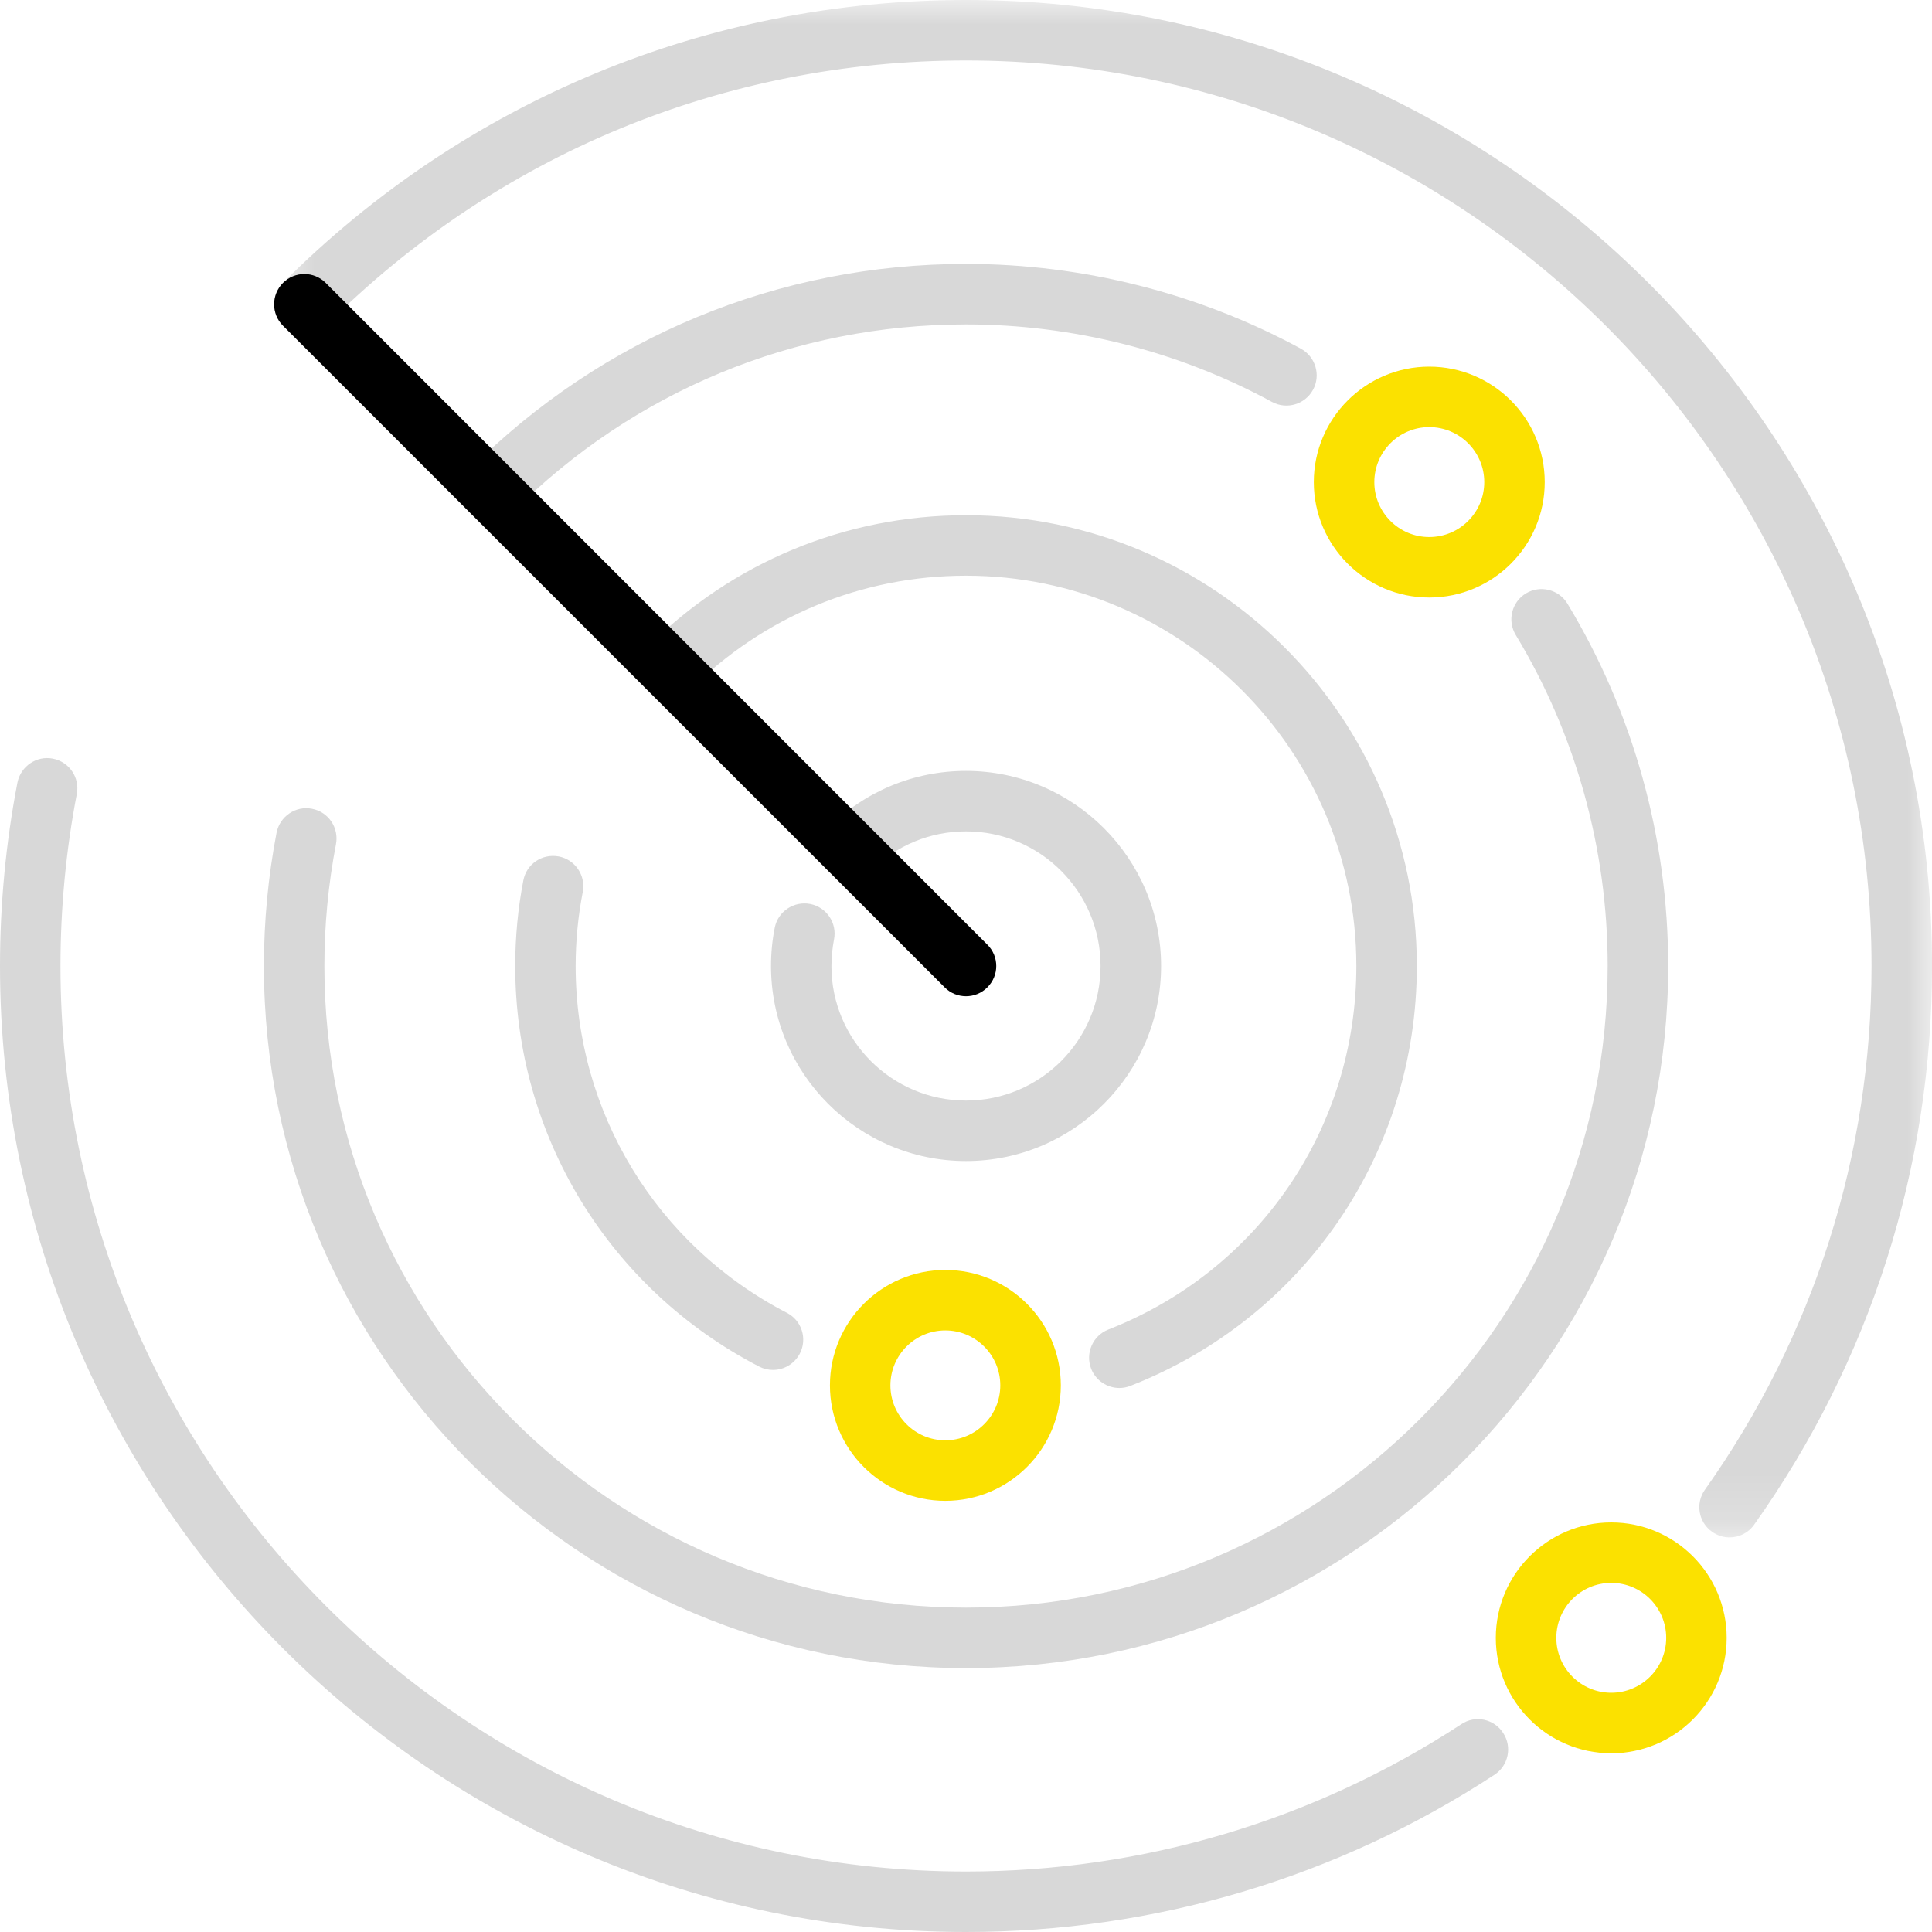 <?xml version="1.0" encoding="UTF-8"?>
<svg width="40px" height="40px" viewBox="0 0 40 40" version="1.1" xmlns="http://www.w3.org/2000/svg" xmlns:xlink="http://www.w3.org/1999/xlink">
    <!-- Generator: sketchtool 52.2 (67145) - http://www.bohemiancoding.com/sketch -->
    <title>C5533BD0-E43E-4308-B5A7-6E20B3445672</title>
    <desc>Created with sketchtool.</desc>
    <defs>
        <polygon id="path-1" points="0.675 0 35 0 35 31.83 0.675 31.83"></polygon>
    </defs>
    <g id="UI-KIT" stroke="none" stroke-width="1" fill="none" fill-rule="evenodd">
        <g id="UI-kit" transform="translate(-1648, -1763)">
            <g id="Radar" transform="translate(1648, 1763)">
                <g>
                    <path d="M20,40 C8.973,40 0,31.027 0,20 C0,18.723 0.121,17.445 0.361,16.203 C0.429,15.863 0.759,15.64 1.095,15.707 C1.434,15.773 1.656,16.101 1.59,16.44 C1.366,17.604 1.252,18.801 1.252,20 C1.252,30.337 9.662,38.748 20,38.748 C23.661,38.748 27.207,37.691 30.256,35.697 C30.541,35.506 30.931,35.585 31.121,35.879 C31.312,36.167 31.23,36.556 30.941,36.745 C27.688,38.875 23.905,40 20,40" id="Fill-1" fill="#D8D8D8"></path>
                    <g id="Group-5" transform="translate(5, 0)">
                        <mask id="mask-2" fill="white">
                            <use xlink:href="#path-1"></use>
                        </mask>
                        <g id="Clip-4"></g>
                        <path d="M30.809,31.83 C30.682,31.83 30.557,31.792 30.447,31.714 C30.164,31.515 30.098,31.124 30.299,30.842 C32.554,27.664 33.748,23.914 33.748,20 C33.748,9.662 25.337,1.252 15.001,1.252 C9.993,1.252 5.286,3.202 1.743,6.744 C1.499,6.987 1.102,6.987 0.858,6.744 C0.614,6.499 0.614,6.102 0.858,5.857 C4.637,2.08 9.659,-0 15.001,-0 C26.028,-0 35.001,8.972 35.001,20 C35.001,24.175 33.727,28.175 31.318,31.566 C31.198,31.739 31.004,31.83 30.809,31.83" id="Fill-3" fill="#D8D8D8" mask="url(#mask-2)"></path>
                    </g>
                    <path d="M20,34.536 C11.986,34.536 5.464,28.014 5.464,20 C5.464,19.069 5.553,18.141 5.726,17.241 C5.793,16.9 6.125,16.677 6.46,16.745 C6.8,16.81 7.021,17.139 6.956,17.479 C6.798,18.301 6.716,19.149 6.716,20 C6.716,27.324 12.676,33.284 20,33.284 C27.324,33.284 33.285,27.324 33.285,20 C33.285,17.577 32.627,15.207 31.381,13.145 C31.203,12.849 31.297,12.465 31.593,12.285 C31.887,12.109 32.273,12.201 32.453,12.499 C33.816,14.755 34.538,17.349 34.538,20 C34.538,28.014 28.015,34.536 20,34.536" id="Fill-6" fill="#D8D8D8"></path>
                    <path d="M10.165,10.79 C10.005,10.79 9.844,10.729 9.722,10.608 C9.477,10.363 9.477,9.967 9.722,9.722 C12.466,6.977 16.117,5.464 20,5.464 C22.422,5.464 24.82,6.072 26.935,7.22 C27.237,7.387 27.35,7.767 27.185,8.07 C27.018,8.375 26.639,8.485 26.336,8.322 C24.405,7.272 22.213,6.717 20,6.717 C16.452,6.717 13.115,8.098 10.607,10.608 C10.485,10.729 10.325,10.79 10.165,10.79" id="Fill-8" fill="#D8D8D8"></path>
                    <path d="M16.003,28.363 C15.906,28.363 15.808,28.34 15.716,28.293 C12.602,26.68 10.667,23.502 10.667,20 C10.667,19.404 10.723,18.808 10.835,18.229 C10.9,17.889 11.222,17.669 11.568,17.732 C11.907,17.797 12.13,18.125 12.066,18.465 C11.968,18.967 11.918,19.483 11.918,20 C11.918,23.033 13.595,25.784 16.29,27.18 C16.6,27.339 16.718,27.717 16.56,28.024 C16.447,28.239 16.23,28.363 16.003,28.363" id="Fill-10" fill="#D8D8D8"></path>
                    <path d="M23.175,28.737 C22.926,28.737 22.688,28.585 22.591,28.339 C22.466,28.015 22.625,27.653 22.946,27.527 C26.066,26.305 28.082,23.35 28.082,20 C28.082,15.544 24.456,11.919 20,11.919 C17.843,11.919 15.812,12.76 14.286,14.285 C14.041,14.53 13.645,14.53 13.401,14.285 C13.155,14.042 13.155,13.645 13.401,13.4 C15.165,11.638 17.508,10.667 20,10.667 C25.146,10.667 29.334,14.854 29.334,20 C29.334,23.869 27.006,27.282 23.404,28.693 C23.328,28.723 23.251,28.737 23.175,28.737" id="Fill-12" fill="#D8D8D8"></path>
                    <path d="M20,24.038 C17.774,24.038 15.963,22.227 15.963,20.001 C15.963,19.729 15.989,19.464 16.04,19.209 C16.106,18.869 16.438,18.651 16.775,18.716 C17.115,18.783 17.335,19.113 17.267,19.452 C17.234,19.629 17.214,19.812 17.214,20.001 C17.214,21.536 18.464,22.786 20,22.786 C21.536,22.786 22.786,21.536 22.786,20.001 C22.786,18.463 21.536,17.213 20,17.213 C19.256,17.213 18.558,17.503 18.03,18.029 C17.786,18.274 17.389,18.274 17.145,18.029 C16.9,17.786 16.9,17.389 17.145,17.144 C17.907,16.382 18.921,15.961 20,15.961 C22.226,15.961 24.039,17.773 24.039,20.001 C24.039,22.227 22.226,24.038 20,24.038" id="Fill-14" fill="#D8D8D8"></path>
                    <path d="M29.591,8.843 C28.964,8.843 28.454,9.354 28.454,9.982 C28.454,10.609 28.964,11.119 29.591,11.119 C30.219,11.119 30.73,10.609 30.73,9.982 C30.73,9.354 30.219,8.843 29.591,8.843 M29.591,12.371 C28.274,12.371 27.201,11.299 27.201,9.982 C27.201,8.663 28.274,7.591 29.591,7.591 C30.91,7.591 31.982,8.663 31.982,9.982 C31.982,11.299 30.91,12.371 29.591,12.371" id="Fill-16" fill="#FBE100"></path>
                    <path d="M33.359,32.772 C32.732,32.772 32.222,33.282 32.222,33.91 C32.222,34.537 32.732,35.047 33.359,35.047 C33.987,35.047 34.497,34.537 34.497,33.91 C34.497,33.282 33.987,32.772 33.359,32.772 M33.359,36.3 C32.042,36.3 30.969,35.228 30.969,33.91 C30.969,32.592 32.042,31.52 33.359,31.52 C34.678,31.52 35.749,32.592 35.749,33.91 C35.749,35.228 34.678,36.3 33.359,36.3" id="Fill-18" fill="#FBE100"></path>
                    <path d="M19.572,27.545 C18.944,27.545 18.435,28.055 18.435,28.683 C18.435,29.31 18.944,29.82 19.572,29.82 C20.199,29.82 20.71,29.31 20.71,28.683 C20.71,28.055 20.199,27.545 19.572,27.545 M19.572,31.073 C18.254,31.073 17.183,30.001 17.183,28.683 C17.183,27.364 18.254,26.293 19.572,26.293 C20.89,26.293 21.963,27.364 21.963,28.683 C21.963,30.001 20.89,31.073 19.572,31.073" id="Fill-20" fill="#FBE100"></path>
                    <path d="M20,20.626 C19.84,20.626 19.68,20.565 19.558,20.442 L5.859,6.744 C5.614,6.499 5.614,6.103 5.859,5.857 C6.103,5.612 6.499,5.612 6.744,5.857 L20.442,19.558 C20.688,19.801 20.688,20.199 20.442,20.442 C20.32,20.565 20.16,20.626 20,20.626" id="Fill-22" fill="#000000"></path>
                </g>
            </g>
        </g>
    </g>
</svg>